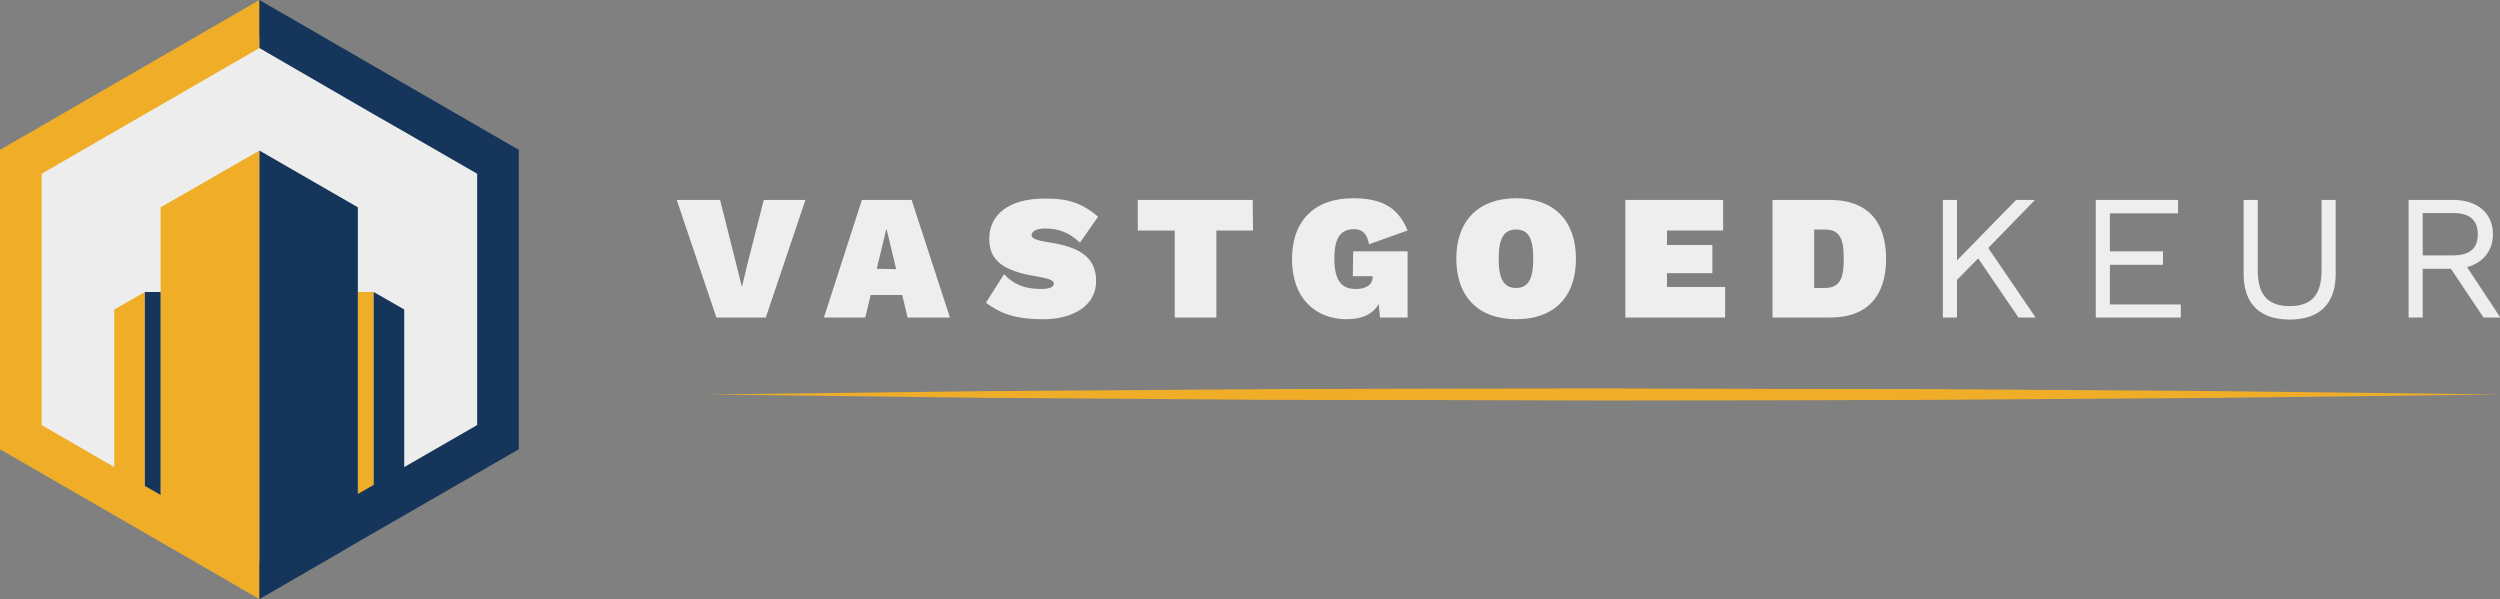 <?xml version="1.0" encoding="utf-8"?>
<!-- Generator: Adobe Illustrator 19.2.0, SVG Export Plug-In . SVG Version: 6.00 Build 0)  -->
<svg version="1.1" id="Layer_1" xmlns="http://www.w3.org/2000/svg" xmlns:xlink="http://www.w3.org/1999/xlink" x="0px" y="0px"
	 viewBox="0 0 744 178.3" style="enable-background:new 0 0 744 178.3;" xml:space="preserve">
<rect x="0" y="0" width="744" height="178.3" fill="#808080" stroke="none"/>
<style type="text/css">
	.st0{fill:#EEEDED;}
	.st1{fill:#F0AE28;}
	.st2{fill:#15365A;}
	.st3{fill:#EFEEEE;}
	.st4{display:none;fill:#F0AE28;}
</style>
<polygon class="st0" points="9.6,50.1 77.2,11.1 144.8,50.1 144.8,128.2 77.2,167.2 9.6,128.2 "/>
<g>
	<g>
		<polygon class="st1" points="111.2,86.9 106.5,86.9 106.5,147.3 111.2,144.6 		"/>
		<polygon class="st1" points="77.2,44.8 47.8,61.7 47.8,86.9 47.8,147 47.8,147 43.1,144.3 43.1,86.9 34,92.1 34,139 34,139 
			12.4,126.5 12.4,51.7 77.2,14.3 77.2,0 0,44.6 0,133.7 47.8,161.3 53.7,164.7 77.2,178.3 77.2,164.7 77.2,164.2 77.2,164.2 		"/>
	</g>
	<g>
		<polygon class="st2" points="47.8,147.3 47.8,86.9 43.1,86.9 43.1,144.6 		"/>
		<polygon class="st2" points="77.2,0 77.2,0 77.2,14.3 77.2,14.3 111.2,34 120.3,39.2 142,51.7 142,126.5 120.3,139 120.3,92.1 
			111.2,86.9 111.2,144.3 111.2,144.3 106.5,147 106.5,61.7 77.2,44.8 77.2,163.9 77.2,163.9 77.2,164.7 77.2,178.3 77.2,178.3 
			100.7,164.7 106.5,161.3 154.4,133.7 154.4,44.6 		"/>
	</g>
</g>
<g>
	<g>
		<g>
			<g>
				<g>
					<path class="st3" d="M227.9,94.5h-14.7l-11.8-35h12.9l4.8,19.1l1.7,6.8l1.6-6.7l4.9-19.2h12.4L227.9,94.5z"/>
					<path class="st3" d="M268.5,87.8h-9.4l-1.6,6.7h-12.3l11.3-35h14.8l11.4,35h-12.6L268.5,87.8z M266.7,80.1l-2.8-11.7h-0.2
						l-1.4,5.9l-1.4,5.7L266.7,80.1L266.7,80.1z"/>
					<path class="st3" d="M326.8,64.5l-5.4,7.7c-3.2-3-6.4-4.2-10.3-4.2c-2.5,0-4.1,0.8-4.1,2c0,0.9,1.2,1.5,5.1,2.1
						c9.9,1.5,14.1,4.9,14.1,11.6c0,7.4-7.1,11.3-15.6,11.3c-8.9,0-12.9-1.8-17.2-4.9l5.4-8.5c2.9,3.1,6.3,4.4,10.9,4.4
						c3,0,3.9-0.7,3.9-1.6c0-1-1.3-1.5-5.4-2.2c-9.8-1.6-13.8-4.8-13.8-11.1c0-7.2,5.8-12,16.4-12C317.3,59,321.8,60.2,326.8,64.5z"
						/>
					<path class="st3" d="M372.9,68.6H362v25.9h-12.4V68.6h-11v-9.1h34.2L372.9,68.6L372.9,68.6z"/>
					<path class="st3" d="M402.7,74.8h16.2v19.7h-8.2l-0.4-4c-1.7,2.9-4.8,4.5-9.5,4.5c-9.1,0-16.3-6-16.3-17.9
						c0-11.4,6.7-18.1,18.1-18.1c8.6,0,13.5,2.7,16.3,9.6l-11.5,4.1c-0.5-3.2-2.1-4.5-4.4-4.5c-4.1,0-5.9,2.7-5.9,8.7
						c0,6.6,2.1,9.1,6.4,9.1c3,0,5-1.2,5-3.7v-0.1h-5.9L402.7,74.8L402.7,74.8z"/>
					<path class="st3" d="M469,77c0,11.5-6.6,18-17.8,18c-11.1,0-17.8-6.6-17.8-18s6.7-18,17.8-18S469,65.5,469,77z M446,77
						c0,6.1,1.6,8.7,5.2,8.7s5.1-2.7,5.1-8.7c0-6.1-1.5-8.7-5.1-8.7S446,70.9,446,77z"/>
					<path class="st3" d="M513.4,85.4v9.1h-29.7v-35h29.1v9.1h-16.7v4.3h13.5v8.4h-13.5v4.1H513.4z"/>
					<path class="st3" d="M561.3,77c0,11.1-5.6,17.5-16.6,17.5h-17.2v-35h17.2C555.7,59.5,561.3,65.9,561.3,77z M548.7,77
						c0-6-1.2-8.7-5.7-8.7h-3.1v17.4h3.1C547.5,85.7,548.7,83,548.7,77z"/>
				</g>
				<g>
					<path class="st3" d="M588.7,76.9l-6.3,6.4v11.2h-4.2v-35h4.2v18l17.6-18h5.6l-13.9,14.3l14.1,20.7h-5.1L588.7,76.9z"/>
					<path class="st3" d="M649,90.5v4h-25.3v-35h24.5v4h-20.3v11.3h15.8v4h-15.8v11.8H649V90.5z"/>
					<path class="st3" d="M695.1,81.5c0,9-4.9,13.6-13.7,13.6s-13.7-4.6-13.7-13.6v-22h4.2v20.9c0,7.3,3,10.7,9.5,10.7
						s9.5-3.3,9.5-10.7V59.5h4.2V81.5z"/>
					<path class="st3" d="M729.4,80H721v14.5h-4.2v-35h13.3c7.1,0,11.8,3.9,11.8,10.2c0,5-3,8.5-7.7,9.8l9.9,15h-5L729.4,80z
						 M721,76h9c5,0,7.4-2.1,7.4-6.3s-2.4-6.3-7.4-6.3h-9V76z"/>
				</g>
			</g>
		</g>
		<path class="st4" d="M210.5,117.4c0,0,33.3-0.4,83.4-1c25-0.2,54.2-0.4,85.4-0.6c31.3-0.1,64.6-0.2,97.9-0.2
			c33.3,0.1,66.7,0.2,97.9,0.2c31.3,0.2,60.4,0.4,85.4,0.6c50,0.6,83.4,1,83.4,1s-33.3,0.4-83.4,1c-25,0.2-54.2,0.4-85.4,0.6
			c-31.3,0.1-64.6,0.2-97.9,0.2c-33.3-0.1-66.7-0.2-97.9-0.2c-31.3-0.2-60.4-0.4-85.4-0.6C243.9,117.8,210.5,117.4,210.5,117.4z"/>
	</g>
	<path class="st1" d="M210.5,117.4c0,0,33.3-0.4,83.4-1c25-0.2,54.2-0.4,85.4-0.6c31.3-0.1,64.6-0.2,97.9-0.2
		c33.3,0.1,66.7,0.2,97.9,0.2c31.3,0.2,60.4,0.4,85.4,0.6c50,0.6,83.4,1,83.4,1s-33.3,0.4-83.4,1c-25,0.2-54.2,0.4-85.4,0.6
		c-31.3,0.1-64.6,0.2-97.9,0.2c-33.3-0.1-66.7-0.2-97.9-0.2c-31.3-0.2-60.4-0.4-85.4-0.6C243.9,117.8,210.5,117.4,210.5,117.4z"/>
</g>
</svg>
